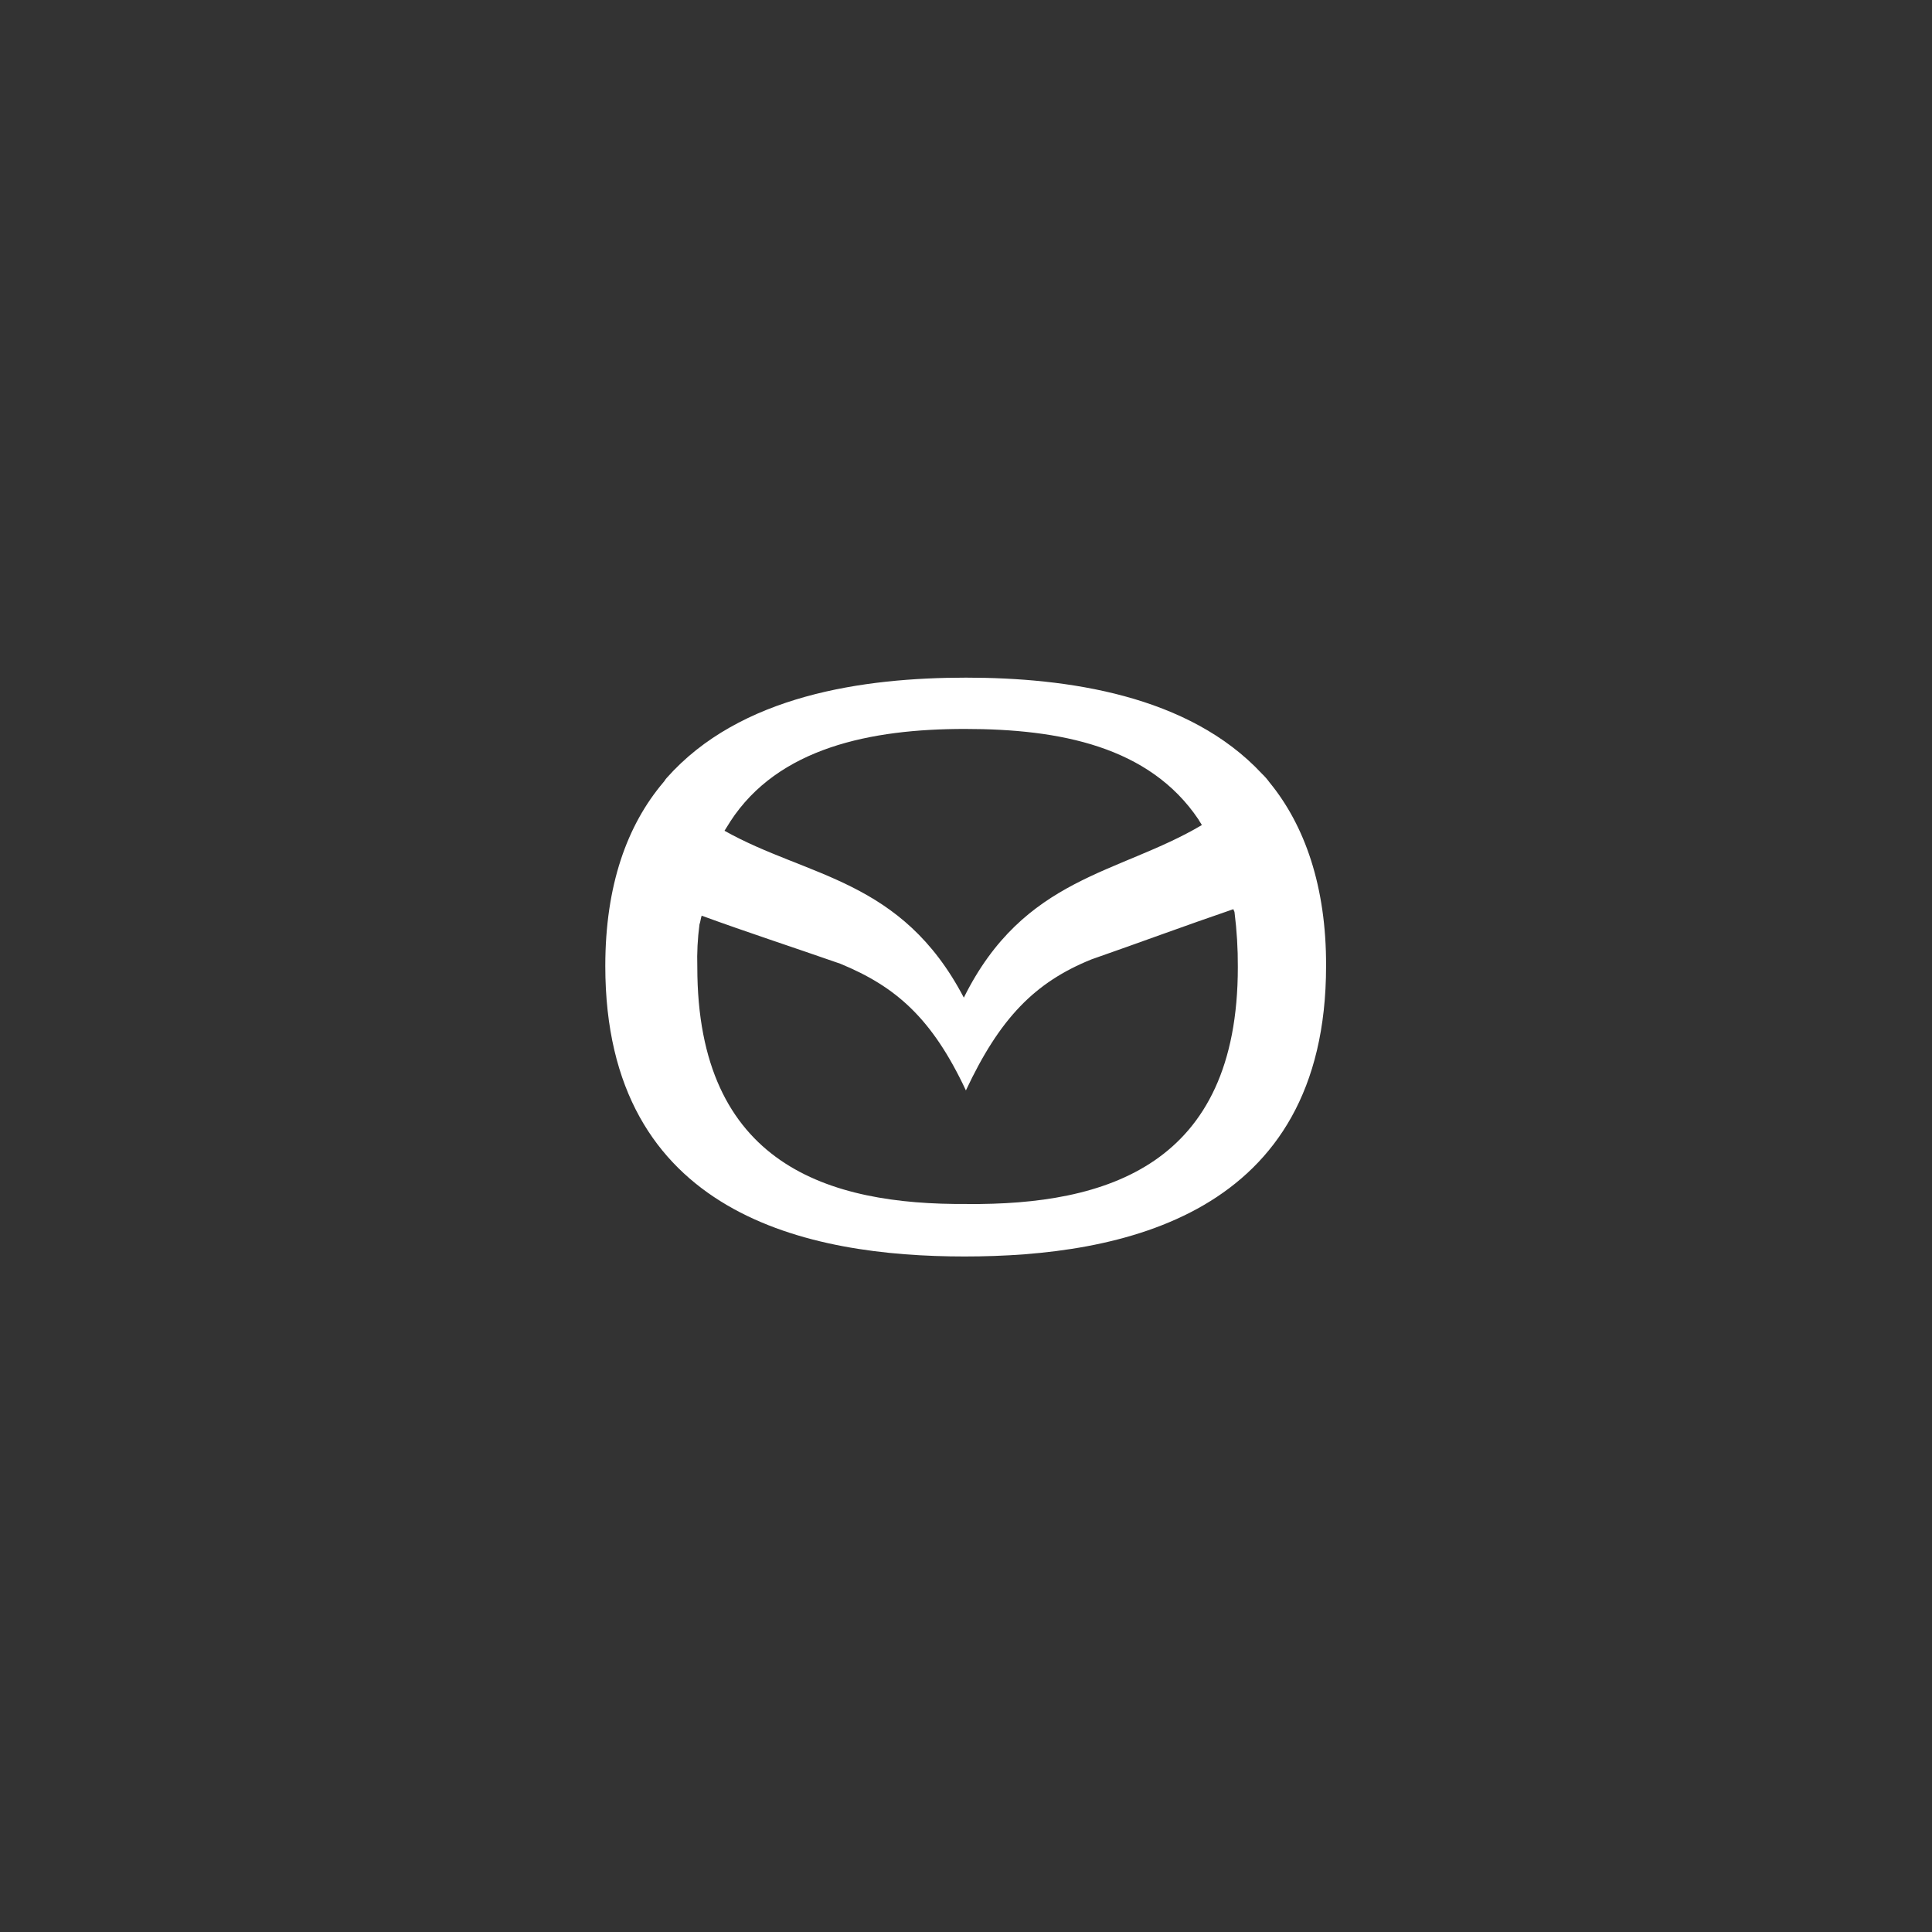 <svg width="400" height="400" viewBox="0 0 400 400" fill="none" xmlns="http://www.w3.org/2000/svg">
<rect x="0" y="0" width="400" height="400" fill="#333333" stroke="none"/>
<path d="M262.85 162C262.381 161.349 261.852 160.743 261.27 160.19C246.12 143.92 221 140.3 200 140.3C178.75 140.3 153.2 143.92 138 161.1C137.77 161.33 137.55 161.78 137.32 162C129.86 170.82 125.32 183.25 125.32 200C125.32 251.78 167.6 260.14 199.71 260.14C232.04 260.14 274.55 251.77 274.55 200C274.61 183.49 270.09 170.83 262.85 162ZM151.16 170.14C161.11 154.77 180.33 150.92 199.77 150.92C219.44 150.92 237.98 154.54 248.15 169.69C248.38 170.14 248.6 170.37 248.83 170.82C231.65 181 212 181.45 199.55 206.55C186.66 181.9 167.22 181.68 150 172C150.48 171.28 150.71 170.83 151.16 170.15V170.14ZM200.22 249.27C171.51 249.5 144.37 241.13 144.37 200.21C144.282 197.263 144.433 194.313 144.82 191.39C145.05 190.71 145.05 190.26 145.27 189.58C154.54 192.97 164.27 196.14 173.98 199.53C185.51 204.28 192.98 210.83 199.98 225.76C206.98 210.84 214.22 203.38 225.98 198.63C235.7 195.24 245.42 191.63 255.37 188.23C255.37 188.46 255.6 188.68 255.6 188.91C256.072 192.658 256.299 196.433 256.28 200.21C256.3 241.37 228.94 249.51 200.23 249.28L200.22 249.27Z" fill="white"/>
</svg>
